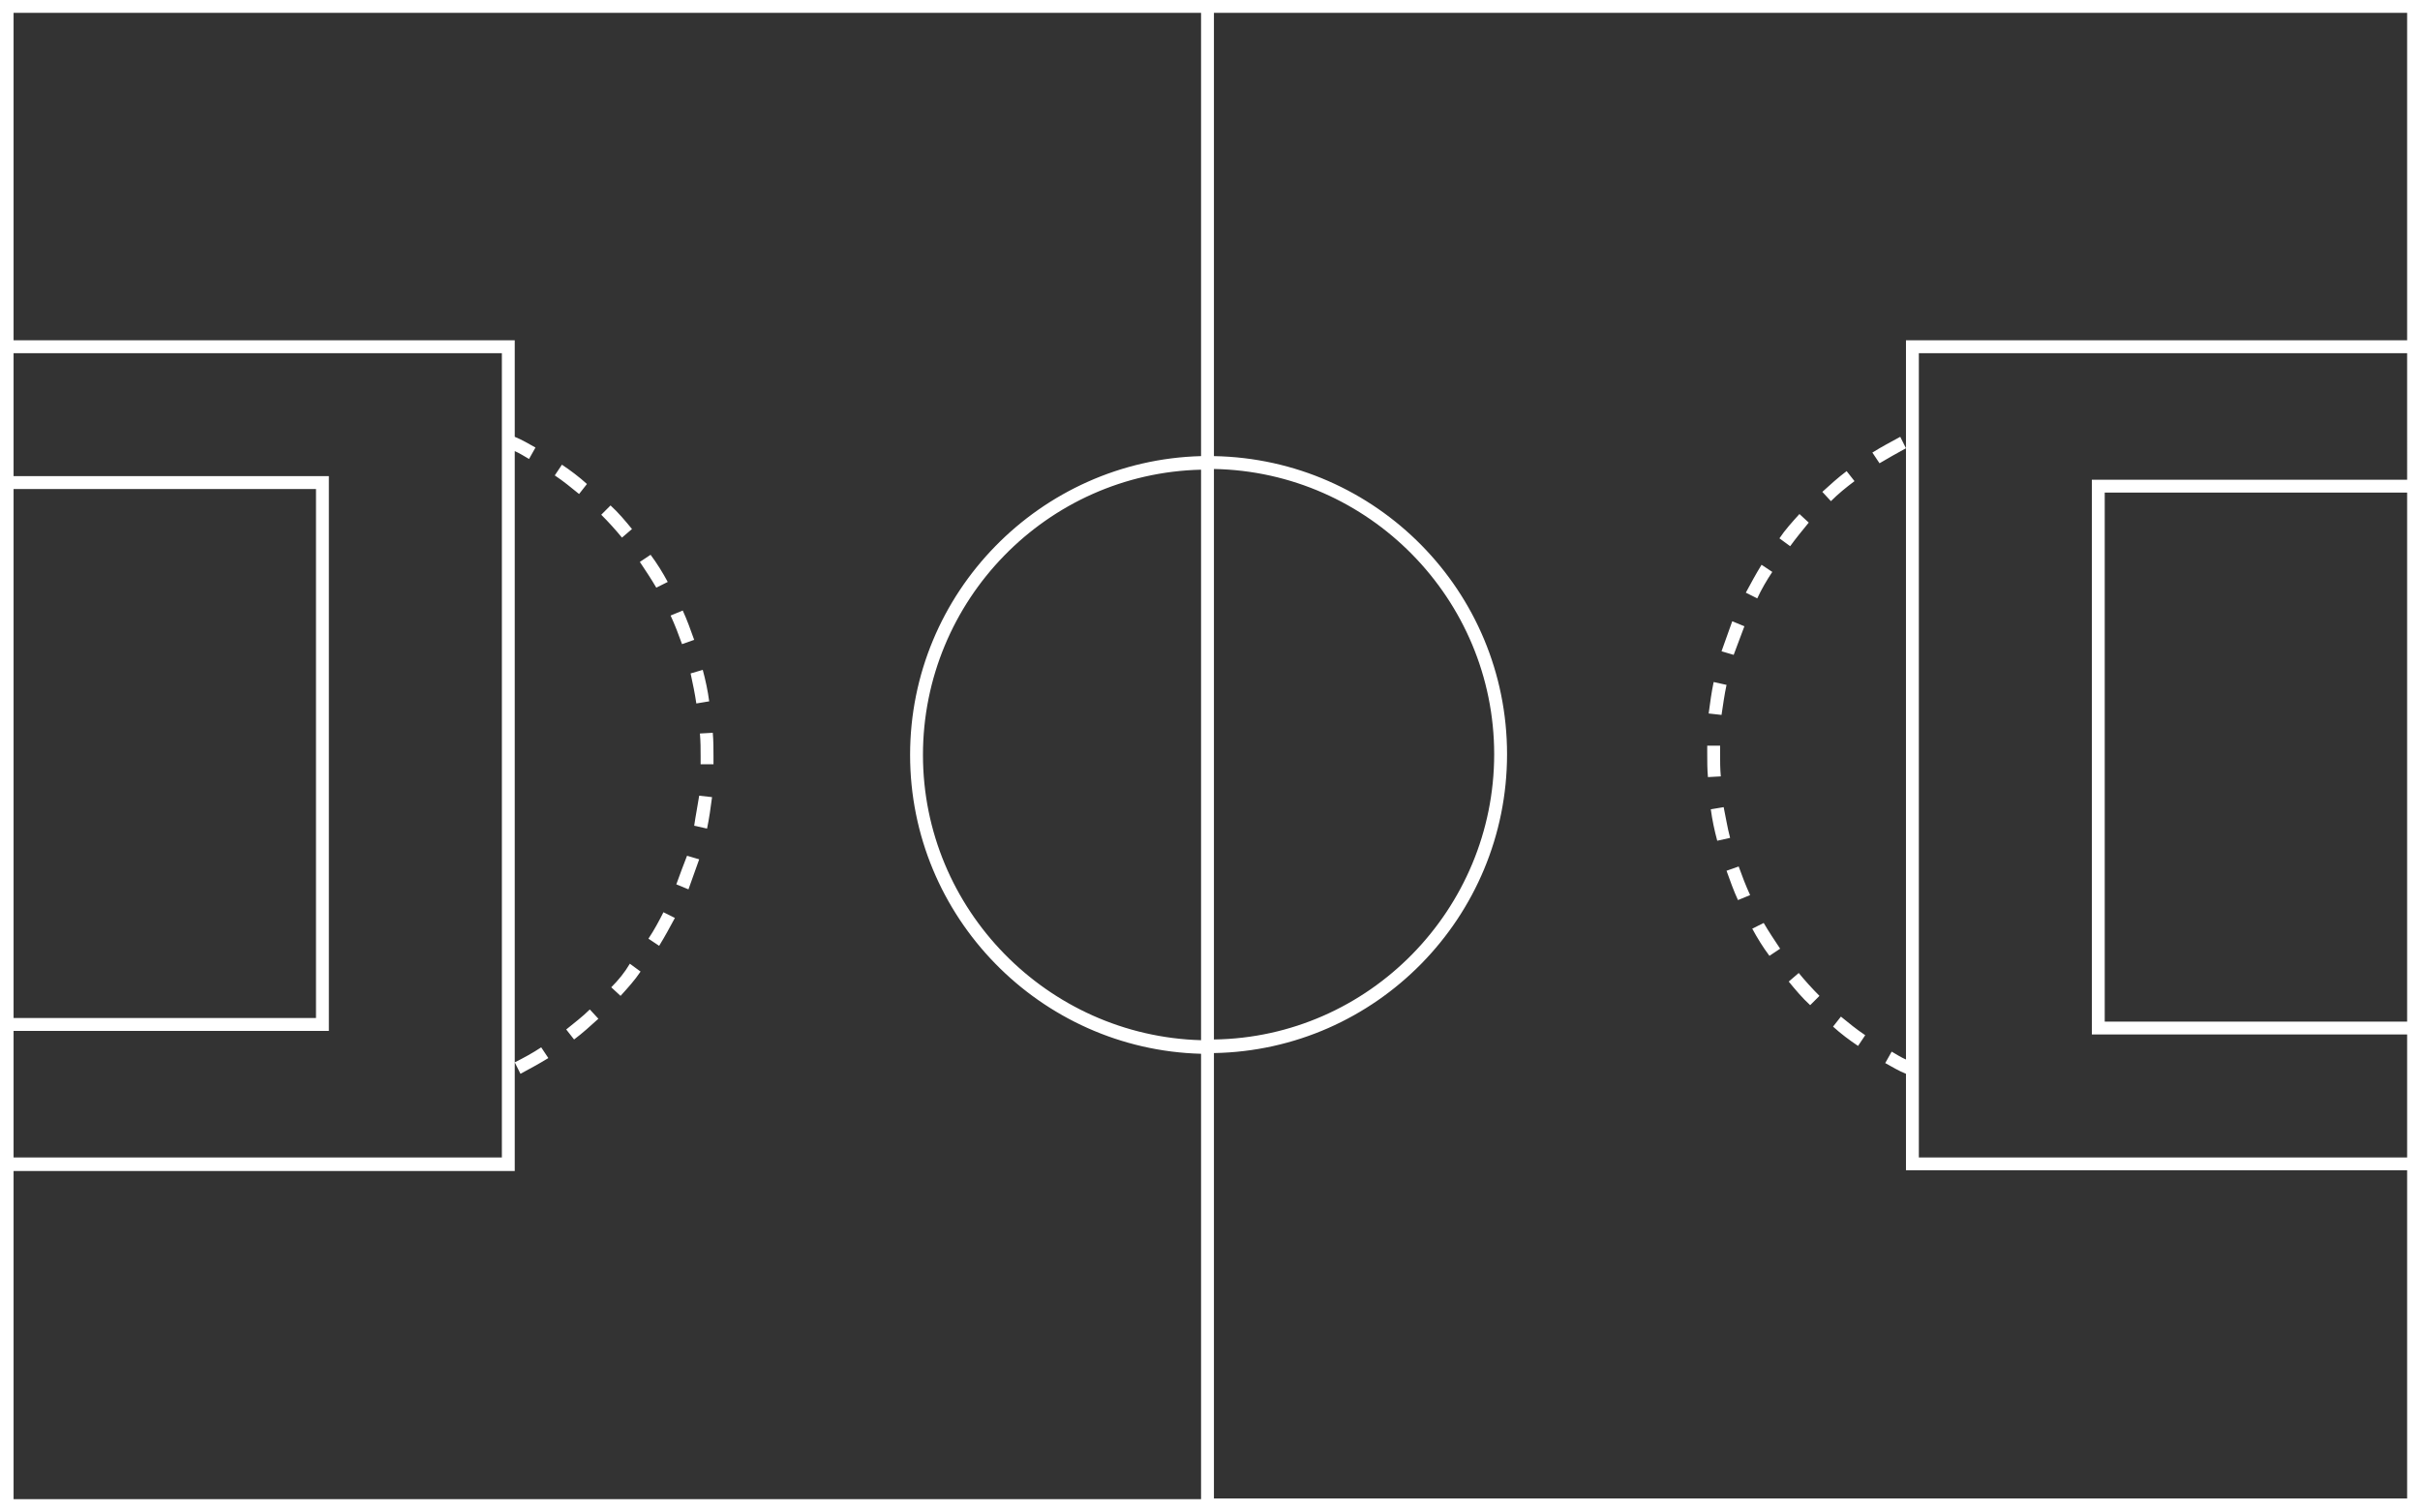 <?xml version="1.0" encoding="UTF-8"?><svg xmlns="http://www.w3.org/2000/svg" xmlns:xlink="http://www.w3.org/1999/xlink" height="211.5" preserveAspectRatio="xMidYMid meet" version="1.0" viewBox="0.2 -0.2 338.5 211.5" width="338.5" zoomAndPan="magnify"><rect x="0.2" y="-0.2" width="338.5" height="211.5" fill="#333333" stroke="none"/><g id="change1_1"><path d="M0.2-0.2v211.5h338.5V-0.2H0.2z M170,65.4c21.7,0.4,39.2,18.2,39.2,39.9s-17.5,39.6-39.2,39.9V65.4z M2.1,68.2h42.3v74H2.1V68.2z M2.1,144h44.1V66.4H2.1V49.2h68.3V62l0,0c0,0,0,0,0,0v99.7H2.1V144z M168.2,145.3 c-21.5-0.6-38.9-18.3-38.9-39.9s17.3-39.4,38.9-39.9V145.3z M168.2,63.6c-22.5,0.6-40.7,19.1-40.7,41.8s18.2,41.2,40.7,41.8v62.3 H2.1v-45.9h70.1V62.9c0.7,0.3,1.3,0.7,2,1.1l0.9-1.6c-0.9-0.5-1.9-1.1-2.9-1.5V47.4H2.1V1.6h166.1V63.6z M336.9,142.7h-42.3v-74 h42.3V142.7z M336.9,66.9h-44.1v77.6h44.1v17.2h-68.3v-12.8l0,0c0,0,0,0,0,0V49.2h68.3V66.9z M336.9,47.4h-70.1V148 c-0.7-0.3-1.3-0.7-2-1.1l-0.9,1.6c0.9,0.5,1.9,1.1,2.9,1.5v13.5h70.1v45.9H170v-62.3c22.7-0.4,41-19,41-41.8S192.7,64,170,63.6v-62 h166.9V47.4z M94.8,123.5l1.7,0.7c0.5-1.4,1-2.8,1.5-4.2l-1.7-0.5C95.8,120.8,95.3,122.1,94.8,123.5z M80.5,145.2 c1.2-0.9,2.3-1.9,3.4-2.9l-1.2-1.3c-1,1-2.2,1.9-3.3,2.8L80.5,145.2z M85.7,137.9l1.3,1.2c1-1.1,2-2.2,2.8-3.4l-1.5-1.1 C87.6,135.8,86.7,136.9,85.7,137.9z M90.9,131.1l1.5,1c0.8-1.3,1.5-2.6,2.2-3.9l-1.6-0.8C92.4,128.6,91.7,129.9,90.9,131.1z M88.6,73.8c-0.9-1.1-1.9-2.3-3-3.3l-1.3,1.3c1,1,2,2.1,2.9,3.2L88.6,73.8z M93.6,81.2c-0.7-1.3-1.5-2.6-2.4-3.8l-1.5,1 c0.8,1.2,1.6,2.4,2.3,3.6L93.6,81.2z M97.3,89.3c-0.5-1.4-1-2.8-1.6-4.1L94,85.9c0.6,1.3,1.1,2.6,1.6,4L97.3,89.3z M73,150 c1.3-0.7,2.6-1.4,3.9-2.2l-1-1.5c-1.2,0.8-2.5,1.5-3.7,2.1L73,150z M82.3,67.5c-1.1-1-2.3-1.9-3.5-2.7l-1,1.5 c1.2,0.8,2.3,1.7,3.4,2.6L82.3,67.5z M97.6,98.2l1.8-0.3c-0.2-1.5-0.5-2.9-0.9-4.4L96.8,94C97.1,95.4,97.4,96.8,97.6,98.2z M97.3,115.3l1.8,0.4c0.3-1.4,0.5-2.9,0.7-4.4l-1.8-0.2C97.8,112.4,97.5,113.9,97.3,115.3z M98.2,105.6c0,0.4,0,0.7,0,1.1l1.8,0 c0-0.4,0-0.8,0-1.1c0-1.1,0-2.2-0.1-3.3l-1.8,0.1C98.2,103.5,98.2,104.6,98.2,105.6z M245.3,129.7c0.7,1.3,1.5,2.6,2.4,3.8l1.5-1 c-0.8-1.2-1.6-2.4-2.3-3.6L245.3,129.7z M250.4,137.1c0.9,1.1,1.9,2.3,3,3.3l1.3-1.3c-1-1-2-2.1-2.9-3.2L250.4,137.1z M241.7,121.6 c0.5,1.4,1,2.8,1.6,4.1l1.7-0.7c-0.6-1.3-1.1-2.6-1.6-4L241.7,121.6z M266.8,62.5l-0.8-1.6c-1.3,0.7-2.6,1.4-3.9,2.2l1,1.5 C264.3,63.9,265.5,63.2,266.8,62.5z M256.6,143.4c1.1,1,2.3,1.9,3.5,2.7l1-1.5c-1.2-0.8-2.3-1.7-3.4-2.6L256.6,143.4z M259.6,67.1 l-1.1-1.4c-1.2,0.9-2.3,1.9-3.4,2.9l1.2,1.3C257.3,68.9,258.4,68,259.6,67.1z M248.1,79.8l-1.5-1c-0.8,1.3-1.5,2.6-2.2,3.9l1.6,0.8 C246.6,82.2,247.3,81,248.1,79.8z M244.2,87.4l-1.7-0.7c-0.5,1.4-1,2.8-1.5,4.2l1.7,0.5C243.2,90.1,243.7,88.7,244.2,87.4z M253.2,72.9l-1.3-1.2c-1,1.1-2,2.2-2.8,3.4l1.5,1.1C251.4,75.1,252.3,74,253.2,72.9z M241.7,95.6l-1.8-0.4 c-0.3,1.4-0.5,2.9-0.7,4.4l1.8,0.2C241.2,98.5,241.4,97,241.7,95.6z M240.9,108.4c-0.1-1.1-0.1-2.1-0.1-3.2c0-0.4,0-0.7,0-1.1 l-1.8,0c0,0.4,0,0.8,0,1.1c0,1.1,0,2.2,0.1,3.3L240.9,108.4z M241.3,112.7l-1.8,0.3c0.2,1.5,0.5,2.9,0.9,4.4l1.8-0.4 C241.8,115.5,241.6,114.1,241.3,112.7z" fill="#FFF"/></g></svg>